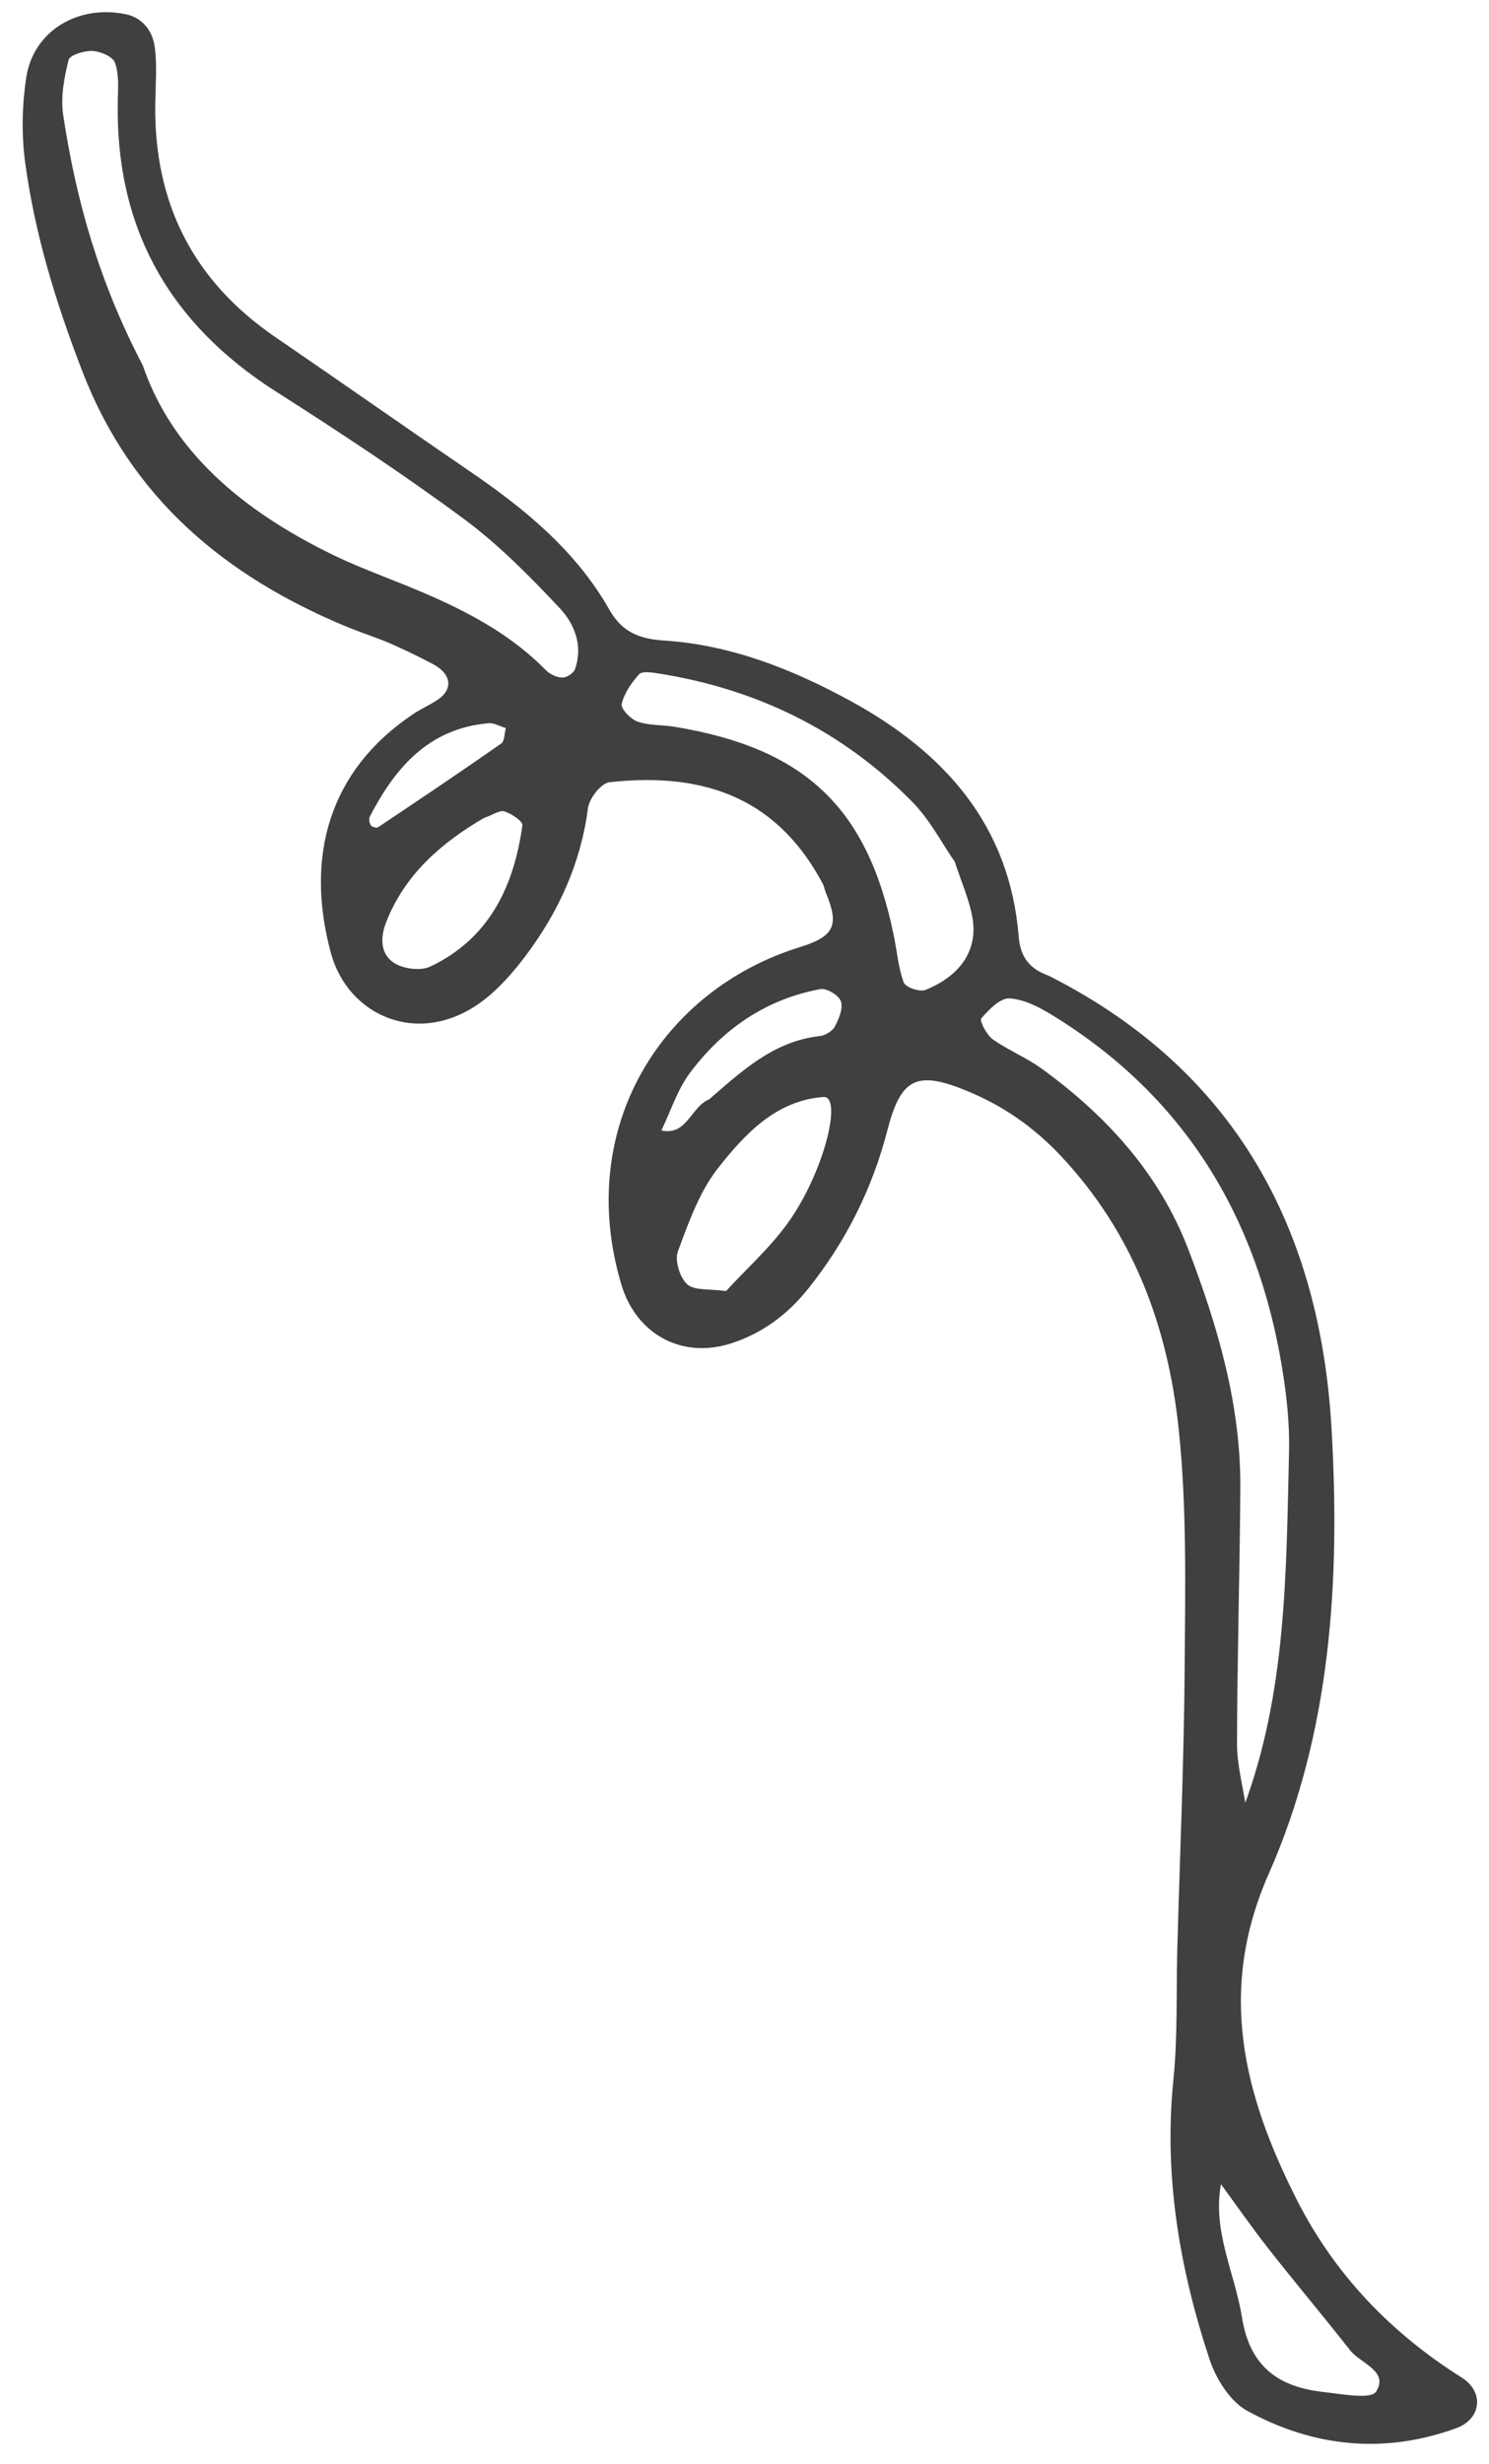 <?xml version="1.0" encoding="UTF-8"?> <svg xmlns="http://www.w3.org/2000/svg" width="52" height="86" viewBox="0 0 52 86" fill="none"><path d="M17.665 25.413C17.463 25.355 17.257 25.229 17.061 25.245C14.974 25.427 13.802 26.793 12.914 28.505C12.873 28.583 12.901 28.731 12.951 28.81C12.989 28.865 13.153 28.91 13.204 28.875C14.645 27.913 16.083 26.947 17.503 25.955C17.625 25.871 17.615 25.599 17.665 25.413ZM24.766 38.372C25.888 37.409 27.001 36.345 28.628 36.165C28.82 36.143 29.068 35.994 29.155 35.831C29.297 35.566 29.45 35.2 29.368 34.954C29.297 34.746 28.872 34.484 28.654 34.525C26.749 34.875 25.24 35.919 24.098 37.446C23.655 38.036 23.424 38.785 23.097 39.461C23.999 39.649 24.114 38.645 24.766 38.372ZM16.892 28.557C15.469 29.389 14.148 30.488 13.483 32.197C13.276 32.729 13.269 33.34 13.82 33.645C14.148 33.827 14.703 33.892 15.026 33.739C17.085 32.762 17.948 30.945 18.244 28.805C18.262 28.667 17.863 28.402 17.617 28.323C17.454 28.27 17.218 28.443 16.892 28.557ZM25.356 45.066C26.088 44.269 26.9 43.545 27.519 42.682C28.788 40.912 29.431 38.239 28.754 38.291C27.087 38.42 26.003 39.595 25.07 40.782C24.42 41.611 24.045 42.678 23.673 43.686C23.557 44 23.742 44.597 24 44.83C24.251 45.057 24.774 44.981 25.356 45.066ZM33.344 30.082C32.89 29.428 32.479 28.624 31.877 28.008C29.42 25.5 26.409 24.037 22.945 23.5C22.734 23.466 22.414 23.425 22.315 23.539C22.051 23.837 21.796 24.199 21.711 24.575C21.674 24.739 22.025 25.106 22.267 25.189C22.67 25.329 23.128 25.297 23.56 25.369C28.14 26.126 30.317 28.211 31.222 32.7C31.33 33.236 31.373 33.797 31.564 34.299C31.628 34.466 32.126 34.635 32.324 34.553C33.557 34.051 34.151 33.154 33.962 32.042C33.852 31.405 33.575 30.796 33.344 30.082ZM4.987 12.756C6.027 15.797 8.524 17.852 11.582 19.346C12.273 19.683 12.991 19.964 13.706 20.247C15.655 21.02 17.558 21.863 19.064 23.394C19.206 23.537 19.443 23.648 19.64 23.652C19.788 23.656 20.03 23.498 20.08 23.358C20.37 22.543 20.062 21.774 19.545 21.225C18.498 20.113 17.409 19.005 16.186 18.103C14.067 16.538 11.862 15.085 9.64 13.669C5.896 11.283 4.01 7.932 4.114 3.478C4.124 3.043 4.158 2.575 4.013 2.185C3.935 1.973 3.507 1.794 3.228 1.779C2.944 1.766 2.437 1.921 2.395 2.094C2.241 2.715 2.112 3.394 2.207 4.015C2.652 6.962 3.444 9.811 4.987 12.756ZM43.434 63.075C44.932 59.075 44.915 54.876 45.017 50.701C45.041 49.717 44.935 48.717 44.774 47.743C43.909 42.472 41.368 38.269 36.754 35.438C36.298 35.157 35.764 34.878 35.252 34.851C34.927 34.834 34.532 35.243 34.269 35.548C34.201 35.628 34.452 36.121 34.664 36.273C35.198 36.656 35.829 36.906 36.36 37.29C38.635 38.934 40.486 40.965 41.498 43.606C42.524 46.282 43.335 49.036 43.316 51.946C43.296 54.916 43.206 57.887 43.2 60.858C43.199 61.603 43.405 62.35 43.516 63.096L43.384 63.228L43.434 63.075ZM42.654 76.168C42.311 77.84 43.124 79.329 43.377 80.907C43.651 82.625 44.667 83.324 46.224 83.495C46.854 83.564 47.88 83.763 48.057 83.482C48.513 82.763 47.516 82.504 47.148 82.036C46.215 80.848 45.239 79.691 44.305 78.501C43.703 77.734 43.146 76.93 42.568 76.143L42.703 75.99L42.654 76.168ZM28.755 30.891C27.255 28.035 24.831 26.91 21.283 27.305C20.994 27.336 20.579 27.866 20.534 28.207C20.286 30.121 19.518 31.806 18.383 33.328C17.927 33.938 17.404 34.539 16.794 34.984C14.622 36.564 12.149 35.465 11.555 33.264C10.637 29.863 11.515 26.871 14.435 24.922C14.71 24.74 15.017 24.605 15.29 24.422C15.837 24.053 15.763 23.52 15.116 23.179C14.629 22.923 14.133 22.679 13.628 22.461C13.123 22.243 12.594 22.079 12.086 21.868C7.849 20.105 4.58 17.388 2.873 12.955C1.956 10.575 1.212 8.171 0.877 5.654C0.748 4.686 0.769 3.667 0.918 2.7C1.164 1.088 2.712 0.152 4.387 0.495C4.992 0.62 5.335 1.096 5.407 1.658C5.489 2.305 5.432 2.972 5.422 3.63C5.373 7.089 6.748 9.806 9.614 11.766C11.885 13.319 14.136 14.9 16.409 16.453C18.335 17.767 20.118 19.23 21.285 21.29C21.729 22.07 22.344 22.303 23.171 22.357C25.529 22.507 27.686 23.364 29.723 24.479C32.976 26.262 35.264 28.799 35.576 32.695C35.626 33.315 35.877 33.723 36.422 33.976C36.522 34.022 36.627 34.058 36.725 34.109C43.135 37.396 46.093 42.883 46.5 49.846C46.81 55.159 46.483 60.487 44.306 65.411C42.498 69.504 43.442 73.135 45.282 76.773C46.603 79.381 48.562 81.427 51.047 82.991C51.848 83.495 51.725 84.441 50.863 84.755C48.338 85.676 45.861 85.418 43.547 84.146C42.952 83.818 42.461 83.025 42.236 82.342C41.194 79.183 40.638 75.952 40.978 72.594C41.133 71.069 41.074 69.523 41.116 67.986C41.206 64.688 41.352 61.39 41.373 58.092C41.392 55.344 41.45 52.578 41.16 49.854C40.782 46.299 39.571 43.022 37.031 40.331C36.096 39.339 35.038 38.606 33.81 38.096C32.036 37.358 31.468 37.608 30.998 39.426C30.465 41.491 29.545 43.333 28.216 44.994C27.503 45.884 26.639 46.527 25.566 46.881C23.825 47.456 22.22 46.584 21.698 44.834C20.069 39.364 23.119 34.545 27.942 33.058C29.158 32.682 29.297 32.276 28.858 31.205C28.817 31.103 28.789 30.996 28.755 30.891Z" fill="#404040"></path></svg> 